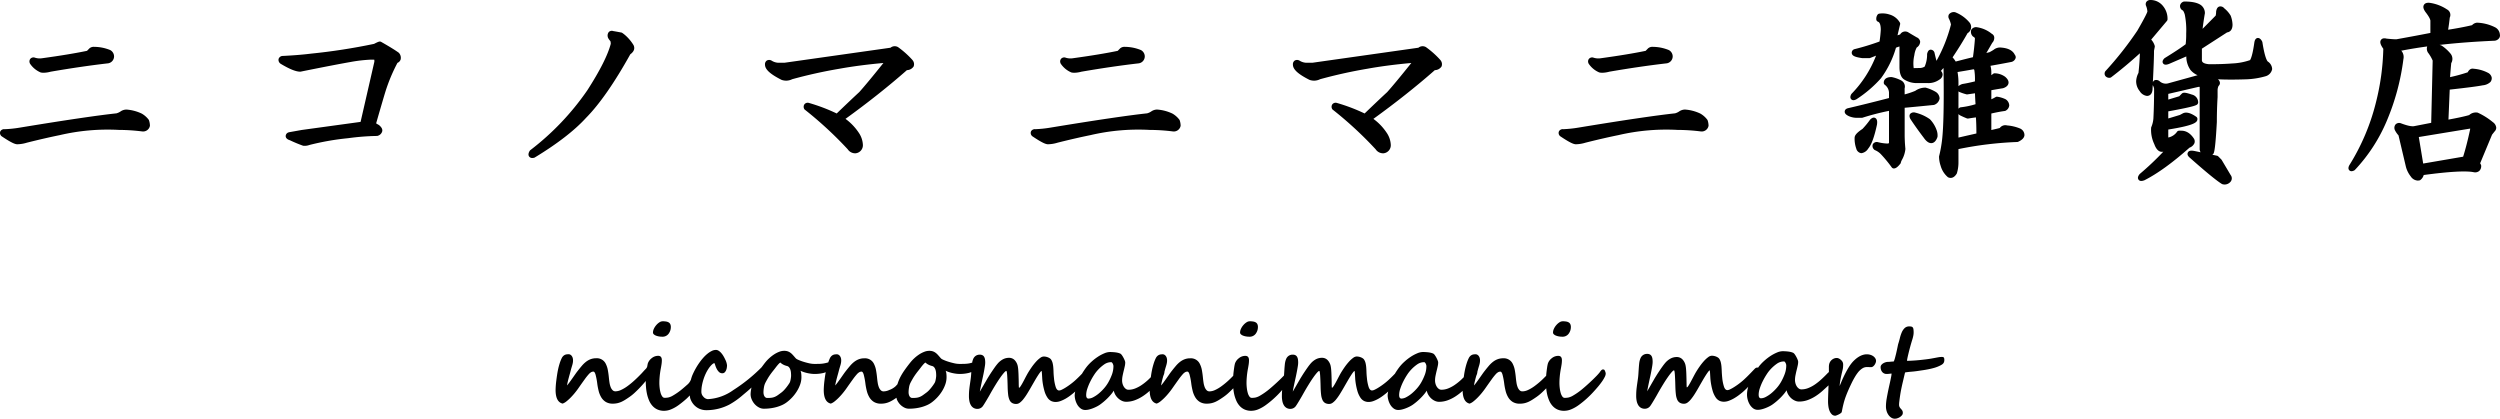 <svg xmlns="http://www.w3.org/2000/svg" width="853.861" height="143.013" viewBox="0 0 853.861 143.013">
  <path id="logo" d="M645.941,142.638a3.455,3.455,0,0,1-.969-.959,4.407,4.407,0,0,1-.623-1.332,5.406,5.406,0,0,1-.213-1.51,15.918,15.918,0,0,1,.263-2.785c.17-.99.37-2.01.588-3.056q.138-.647.322-1.47c.124-.552.242-1.081.349-1.6s.2-.985.283-1.41a5.911,5.911,0,0,0,.113-.933c-.294.028-.578.058-.841.089a6.809,6.809,0,0,1-.847.05,1.888,1.888,0,0,1-1.521-.7,2.37,2.37,0,0,1-.4-.743,2.913,2.913,0,0,1-.133-.9,1.18,1.18,0,0,1,.242-.715,2.287,2.287,0,0,1,.621-.557,3.544,3.544,0,0,1,.824-.373,2.946,2.946,0,0,1,.852-.136c.231,0,.525-.022.884-.059a9.5,9.5,0,0,1,.976-.059c.065,0,.144-.126.246-.381s.2-.578.3-.97.22-.827.333-1.306.214-.936.31-1.38.183-.844.252-1.195.124-.6.166-.747q.3-.92.564-1.981a11.942,11.942,0,0,1,.636-1.96,4.6,4.6,0,0,1,.993-1.49,2.2,2.2,0,0,1,1.606-.587,2.947,2.947,0,0,1,.745.078.833.833,0,0,1,.451.3,1.453,1.453,0,0,1,.218.639,7.419,7.419,0,0,1,.059,1.078,5.564,5.564,0,0,1-.119,1.1,10.8,10.8,0,0,1-.325,1.275c-.3.953-.558,1.852-.787,2.7s-.414,1.587-.569,2.233-.274,1.172-.353,1.579a5.834,5.834,0,0,0-.113.764q.771,0,1.512-.037c.492-.028,1-.059,1.51-.1s1.055-.087,1.612-.147,1.159-.128,1.8-.206q1.126-.137,1.93-.284c.54-.1,1.011-.186,1.419-.262s.771-.147,1.1-.2a6.2,6.2,0,0,1,.979-.078c.14,0,.268.009.375.019a.522.522,0,0,1,.285.128.683.683,0,0,1,.17.314,1.927,1.927,0,0,1,.059.561,2.146,2.146,0,0,1-.111.732,1.647,1.647,0,0,1-.322.52,2.112,2.112,0,0,1-.468.372c-.175.106-.364.212-.573.314a11.2,11.2,0,0,1-1.891.738c-.691.2-1.392.37-2.1.509s-1.4.255-2.079.351l-1.8.266q-.546.078-1.126.139c-.392.037-.762.072-1.115.1s-.691.071-1.013.11-.59.085-.819.137c-.263,1.1-.5,2.142-.739,3.136s-.44,1.942-.623,2.843c-.048.236-.111.589-.192,1.059s-.15.957-.224,1.46-.129.979-.183,1.431a9.026,9.026,0,0,0-.076.972,1.787,1.787,0,0,0,.2.951,3.745,3.745,0,0,0,.435.569,3.93,3.93,0,0,1,.434.539,1.53,1.53,0,0,1,.2.881,1.151,1.151,0,0,1-.268.736,3.01,3.01,0,0,1-.68.617,3.617,3.617,0,0,1-.883.431,2.79,2.79,0,0,1-.878.158A2.2,2.2,0,0,1,645.941,142.638Zm-20.323-1.156a3.534,3.534,0,0,1-.767-1.213,6.542,6.542,0,0,1-.385-1.57,12.586,12.586,0,0,1-.107-1.548c0-.379.006-.838.02-1.384s.033-1.115.059-1.724.048-1.224.064-1.852c.008-.206.015-.387.024-.585q-1.053.987-2.124,1.947a18.334,18.334,0,0,1-2.417,1.824,13.338,13.338,0,0,1-2.634,1.284,8.724,8.724,0,0,1-2.931.491,3.344,3.344,0,0,1-1.334-.3,4.783,4.783,0,0,1-1.264-.8,5.386,5.386,0,0,1-1.016-1.223,4.975,4.975,0,0,1-.612-1.538,9.9,9.9,0,0,1-.911,1.263q-.56.674-1.226,1.341c-.451.444-.911.866-1.388,1.265s-.926.741-1.34,1.029a9.365,9.365,0,0,1-1.039.609q-.61.312-1.287.576a10.655,10.655,0,0,1-1.366.431,5.335,5.335,0,0,1-1.274.167,2.6,2.6,0,0,1-1.63-.539,4.62,4.62,0,0,1-1.151-1.325,6.437,6.437,0,0,1-.68-1.665,6.752,6.752,0,0,1-.218-1.589,9.72,9.72,0,0,1,.373-2.636c.013-.046.037-.089.05-.134-.187.191-.358.383-.553.576q-.715.705-1.414,1.314-.563.468-1.318,1.039a16.35,16.35,0,0,1-1.614,1.059,11.459,11.459,0,0,1-1.735.814,4.912,4.912,0,0,1-1.693.321,3.675,3.675,0,0,1-1.468-.3A3.3,3.3,0,0,1,586,135.76a8.2,8.2,0,0,1-1.078-2.354,21.805,21.805,0,0,1-.734-3.92c-.015-.158-.031-.4-.048-.734s-.042-.667-.059-1-.042-.626-.069-.871-.053-.375-.076-.375c-.107,0-.279.158-.514.472s-.525.728-.852,1.243-.691,1.113-1.078,1.784-.793,1.371-1.2,2.088q-.771,1.374-1.462,2.462a18.222,18.222,0,0,1-1.3,1.823,6.116,6.116,0,0,1-1.179,1.128,2.019,2.019,0,0,1-1.157.392,2.726,2.726,0,0,1-1.451-.344,2.334,2.334,0,0,1-.9-1.059,6.2,6.2,0,0,1-.46-1.841q-.136-1.129-.176-2.675c-.039-1.726-.1-3.071-.166-4.041s-.172-1.449-.3-1.449c-.155,0-.412.2-.776.608a20.306,20.306,0,0,0-1.286,1.665c-.5.708-1.044,1.538-1.628,2.492s-1.194,1.981-1.815,3.077c-.155.286-.344.622-.562,1s-.445.765-.677,1.159-.466.769-.689,1.135-.431.678-.612.942a2.341,2.341,0,0,1-.852.775,2.286,2.286,0,0,1-1.066.262,2.57,2.57,0,0,1-1.36-.342,2.683,2.683,0,0,1-.909-.931,4.6,4.6,0,0,1-.516-1.392,8.689,8.689,0,0,1-.161-1.707c0-.535.011-1.018.037-1.449s.065-.866.118-1.3.113-.9.183-1.382.15-1.039.24-1.665c.081-.55.141-1.13.178-1.735s.076-1.2.118-1.785.08-1.119.133-1.616a7.383,7.383,0,0,1,.214-1.236,6.657,6.657,0,0,1,.251-.715,2.425,2.425,0,0,1,.445-.706,2.489,2.489,0,0,1,.734-.546,2.427,2.427,0,0,1,1.109-.229,1.826,1.826,0,0,1,.97.229,1.473,1.473,0,0,1,.562.606,2.835,2.835,0,0,1,.263.883,8.3,8.3,0,0,1,.065,1.048,9.233,9.233,0,0,1-.124,1.273c-.085.537-.186,1.132-.31,1.778s-.262,1.319-.418,2.018-.3,1.369-.434,2.008-.257,1.219-.359,1.737-.177.918-.214,1.2c.026-.052.1-.184.22-.392l.449-.764c.172-.3.36-.621.553-.961s.375-.66.551-.962.327-.561.456-.784.209-.359.229-.411c.236-.392.51-.834.815-1.325s.638-.985.97-1.488.669-.985,1-1.442.628-.842.9-1.156a6.4,6.4,0,0,1,1.852-1.509,4.428,4.428,0,0,1,2.085-.513,2.645,2.645,0,0,1,1.976.823,4.267,4.267,0,0,1,1.066,2.159,10.4,10.4,0,0,1,.155,1.236c.037.5.07,1.014.087,1.557s.037,1.089.048,1.639.026,1.037.031,1.47.017.782.026,1.057.039.412.081.412c.113,0,.285-.164.5-.492s.464-.736.732-1.234.558-1.031.858-1.607.579-1.1.852-1.587q.676-1.157,1.436-2.226a19.043,19.043,0,0,1,1.5-1.882,9.678,9.678,0,0,1,1.425-1.295,2.184,2.184,0,0,1,1.207-.479,3.888,3.888,0,0,1,.754.08,3.959,3.959,0,0,1,.745.225,3.138,3.138,0,0,1,.649.351,1.63,1.63,0,0,1,.449.463,3.918,3.918,0,0,1,.482,1.158,9.753,9.753,0,0,1,.225,1.392q.064.764.1,1.685t.144,2.038a14.334,14.334,0,0,0,.623,3.2c.266.773.658,1.158,1.161,1.158a2.173,2.173,0,0,0,.863-.247,11.125,11.125,0,0,0,1.163-.626c.423-.255.852-.539,1.3-.853s.863-.628,1.25-.942q.643-.507,1.22-1.048c.386-.36.773-.728,1.153-1.107s.771-.775,1.168-1.187.808-.845,1.247-1.3a1.289,1.289,0,0,1,.932-.412c.074,0,.105.063.166.082.107-.147.222-.336.327-.474a14.894,14.894,0,0,1,1.769-1.871,17.385,17.385,0,0,1,2.151-1.668,13.6,13.6,0,0,1,2.218-1.184,5.223,5.223,0,0,1,1.952-.453c.31,0,.626.013.957.032s.655.048.982.089a6.532,6.532,0,0,1,.926.175,4.217,4.217,0,0,1,.8.294,2.19,2.19,0,0,1,.514.561,7.538,7.538,0,0,1,.519.86,7.12,7.12,0,0,1,.418.912,2.1,2.1,0,0,1,.177.7,6.1,6.1,0,0,1-.166,1.306c-.107.5-.229,1.029-.37,1.576s-.262,1.113-.375,1.687a8.3,8.3,0,0,0-.176,1.646,4.263,4.263,0,0,0,.155,1.117,3.773,3.773,0,0,0,.443,1.031,2.747,2.747,0,0,0,.7.754,1.5,1.5,0,0,0,.911.3,6.323,6.323,0,0,0,2.266-.431,11.627,11.627,0,0,0,2.249-1.185,19.729,19.729,0,0,0,2.251-1.786q1.123-1.028,2.266-2.226a1.46,1.46,0,0,0,.311-.294l.026-.026v-1.886a2.518,2.518,0,0,1,.043-.442,2.694,2.694,0,0,1,.3-1,2.774,2.774,0,0,1,1.425-1.276,2.446,2.446,0,0,1,.91-.176,1.566,1.566,0,0,1,.612.128,2.758,2.758,0,0,1,.551.314,3.451,3.451,0,0,1,.446.392,2.479,2.479,0,0,1,.294.364,2,2,0,0,1,.22.489,2.138,2.138,0,0,1,.07.608,9.38,9.38,0,0,1-.048.942,4.979,4.979,0,0,1-.129.764c-.076.329-.166.7-.268,1.128s-.2.877-.3,1.354-.187.979-.274,1.507-.144,1.07-.181,1.618c.2-.524.46-1.141.765-1.854s.643-1.44,1.018-2.185.771-1.468,1.188-2.166a14.4,14.4,0,0,1,1.27-1.812,10.571,10.571,0,0,1,1.041-1.059,8.486,8.486,0,0,1,1.211-.912,6.094,6.094,0,0,1,1.349-.637,4.621,4.621,0,0,1,1.462-.234,4.112,4.112,0,0,1,1.137.156,3.485,3.485,0,0,1,1,.461,2.524,2.524,0,0,1,.717.734,1.6,1.6,0,0,1,.144,1.531,3.1,3.1,0,0,1-.347.684,2.446,2.446,0,0,1-.542.58,1.175,1.175,0,0,1-.728.243c-.155,0-.364,0-.632-.019s-.519-.019-.765-.019a2.906,2.906,0,0,0-1.56.479,6.254,6.254,0,0,0-1.5,1.4,14.209,14.209,0,0,0-1.018,1.509c-.364.615-.734,1.291-1.092,2.027s-.719,1.5-1.067,2.295-.66,1.551-.933,2.285c-.144.366-.277.767-.416,1.206s-.264.883-.375,1.332-.225.91-.322,1.373-.183.91-.262,1.343a.7.7,0,0,1-.3.45,3.525,3.525,0,0,1-.658.431,6.362,6.362,0,0,1-.74.333,2.528,2.528,0,0,1-.514.158A1.65,1.65,0,0,1,625.618,141.482Zm-18.61-17.339a13.41,13.41,0,0,0-2.2,1.89,12.235,12.235,0,0,0-1.366,1.748,22.54,22.54,0,0,0-1.344,2.332,17.279,17.279,0,0,0-1.029,2.469,7.011,7.011,0,0,0-.407,2.178,4.23,4.23,0,0,0,.028.461,1.264,1.264,0,0,0,.117.4.887.887,0,0,0,.242.3.655.655,0,0,0,.406.115,3.685,3.685,0,0,0,1.665-.479,10.623,10.623,0,0,0,1.876-1.256,15.737,15.737,0,0,0,1.821-1.782,12.567,12.567,0,0,0,1.484-2.07,18.338,18.338,0,0,0,1.259-2.705,8.367,8.367,0,0,0,.525-2.941,1.406,1.406,0,0,0-.068-.411,2.39,2.39,0,0,0-.172-.442,1.846,1.846,0,0,0-.246-.353.37.37,0,0,0-.253-.145A4.168,4.168,0,0,0,607.007,124.144Zm-75.067,15.72a5.038,5.038,0,0,1-1.684-1.241,6.594,6.594,0,0,1-1.14-1.8,12.209,12.209,0,0,1-.7-2.152,15.9,15.9,0,0,1-.312-2.046l-.021.022c-.549.567-1.113,1.113-1.684,1.637a15.676,15.676,0,0,1-1.724,1.366c-.451.308-.878.6-1.3.86a11.384,11.384,0,0,1-1.283.708,7.267,7.267,0,0,1-1.4.485,7.111,7.111,0,0,1-1.621.173,4.5,4.5,0,0,1-2.386-.582,4.612,4.612,0,0,1-1.54-1.55,7.918,7.918,0,0,1-.909-2.217,22.014,22.014,0,0,1-.492-2.607,22.172,22.172,0,0,0-.553-2.913c-.2-.717-.455-1.078-.749-1.078a1.615,1.615,0,0,0-.747.186,3.586,3.586,0,0,0-.909.784,20.346,20.346,0,0,0-1.379,1.754q-.837,1.154-2.174,3.069c-.307.44-.68.929-1.122,1.473s-.906,1.061-1.392,1.559a15.622,15.622,0,0,1-1.445,1.317,4.567,4.567,0,0,1-1.333.784c-1.54-.346-2.323-1.823-2.388-4.363-.07.061-.137.126-.205.188a17.96,17.96,0,0,1-2.386,1.8,13.083,13.083,0,0,1-2.608,1.271,8.533,8.533,0,0,1-2.891.485,3.325,3.325,0,0,1-1.323-.292,4.7,4.7,0,0,1-1.244-.793,5.262,5.262,0,0,1-1.007-1.211,4.838,4.838,0,0,1-.6-1.522,9.494,9.494,0,0,1-.9,1.25q-.555.669-1.216,1.327t-1.368,1.25q-.709.591-1.325,1.018a8.967,8.967,0,0,1-1.022.6,13.773,13.773,0,0,1-1.274.57,10.611,10.611,0,0,1-1.351.429,5.494,5.494,0,0,1-1.257.163,2.551,2.551,0,0,1-1.606-.533,4.436,4.436,0,0,1-1.144-1.306,6.494,6.494,0,0,1-.671-1.648,6.6,6.6,0,0,1-.216-1.568,9.651,9.651,0,0,1,.179-1.256c-.137.124-.277.266-.414.383q-.554.465-1.3,1.027a15.3,15.3,0,0,1-1.59,1.048,11.538,11.538,0,0,1-1.715.8,4.885,4.885,0,0,1-1.675.318,3.637,3.637,0,0,1-1.451-.3,3.276,3.276,0,0,1-1.3-1.133,8.062,8.062,0,0,1-1.063-2.324,21.817,21.817,0,0,1-.728-3.876c-.015-.154-.028-.4-.046-.725s-.041-.658-.059-.988-.039-.617-.066-.862-.05-.368-.078-.368c-.1,0-.27.156-.508.464s-.518.721-.841,1.23-.68,1.1-1.063,1.765-.78,1.351-1.189,2.062c-.51.9-1,1.713-1.446,2.43a17.35,17.35,0,0,1-1.284,1.8,6,6,0,0,1-1.17,1.115,2.01,2.01,0,0,1-1.14.388,2.741,2.741,0,0,1-1.436-.34,2.3,2.3,0,0,1-.882-1.046,6.22,6.22,0,0,1-.46-1.819c-.089-.745-.148-1.626-.17-2.646q-.061-2.556-.163-3.991c-.072-.955-.172-1.434-.3-1.434-.153,0-.408.2-.769.6a19.694,19.694,0,0,0-1.275,1.646q-.738,1.048-1.608,2.46t-1.791,3.041c-.154.284-.338.615-.555.987s-.442.758-.671,1.144-.458.762-.68,1.124-.423.673-.6.929a2.325,2.325,0,0,1-.843.764,2.213,2.213,0,0,1-1.054.262,2.514,2.514,0,0,1-1.342-.338,2.6,2.6,0,0,1-.9-.92,4.39,4.39,0,0,1-.508-1.375,8.356,8.356,0,0,1-.163-1.685c0-.53.013-1.009.035-1.434.015-.234.043-.474.065-.712-.259.29-.493.572-.769.868q-1.015,1.1-2.2,2.168t-2.53,2.053a12.486,12.486,0,0,1-2.6,1.5,6.36,6.36,0,0,1-2.436.533,5.524,5.524,0,0,1-2.327-.455,5.062,5.062,0,0,1-1.685-1.241,6.622,6.622,0,0,1-1.139-1.8,12.21,12.21,0,0,1-.7-2.152,16.29,16.29,0,0,1-.314-2.049l-.024.026q-.823.85-1.684,1.637a15.513,15.513,0,0,1-1.724,1.366c-.449.308-.878.6-1.3.86a11.412,11.412,0,0,1-1.284.708,7.288,7.288,0,0,1-1.4.485,7.122,7.122,0,0,1-1.621.173,4.491,4.491,0,0,1-2.386-.582,4.61,4.61,0,0,1-1.54-1.55,7.924,7.924,0,0,1-.911-2.217,22.091,22.091,0,0,1-.49-2.607,21.852,21.852,0,0,0-.554-2.913c-.2-.717-.455-1.078-.747-1.078a1.61,1.61,0,0,0-.747.186,3.585,3.585,0,0,0-.911.784,20.386,20.386,0,0,0-1.377,1.754q-.837,1.154-2.175,3.069c-.307.44-.68.929-1.122,1.473s-.9,1.061-1.39,1.559a16.158,16.158,0,0,1-1.445,1.317,4.6,4.6,0,0,1-1.335.784c-1.54-.346-2.323-1.823-2.388-4.363-.068.061-.135.126-.205.188a17.827,17.827,0,0,1-2.386,1.8,13.029,13.029,0,0,1-2.608,1.271,8.513,8.513,0,0,1-2.889.485,3.333,3.333,0,0,1-1.325-.292,4.719,4.719,0,0,1-1.242-.793A5.276,5.276,0,0,1,381,134.942a4.839,4.839,0,0,1-.6-1.522,9.456,9.456,0,0,1-.9,1.25q-.554.669-1.216,1.327c-.442.44-.9.857-1.37,1.25s-.913.732-1.323,1.018a8.947,8.947,0,0,1-1.022.6,13.83,13.83,0,0,1-1.275.57,10.444,10.444,0,0,1-1.351.429,5.48,5.48,0,0,1-1.255.163,2.559,2.559,0,0,1-1.608-.533,4.461,4.461,0,0,1-1.144-1.306,6.754,6.754,0,0,1-.887-3.216,9.637,9.637,0,0,1,.181-1.256c-.137.124-.279.266-.414.383-.37.31-.8.654-1.3,1.027a15.7,15.7,0,0,1-1.589,1.048,11.558,11.558,0,0,1-1.717.8,4.877,4.877,0,0,1-1.674.318,3.636,3.636,0,0,1-1.449-.3,3.276,3.276,0,0,1-1.3-1.133,8.017,8.017,0,0,1-1.063-2.324,21.809,21.809,0,0,1-.73-3.876q-.019-.231-.044-.725c-.024-.331-.041-.658-.059-.988s-.041-.617-.068-.862-.048-.368-.076-.368c-.1,0-.27.156-.508.464s-.519.721-.843,1.23-.68,1.1-1.063,1.765l-1.189,2.062c-.508.9-.994,1.713-1.445,2.43a17.7,17.7,0,0,1-1.283,1.8,6,6,0,0,1-1.172,1.115,2,2,0,0,1-1.138.388,2.732,2.732,0,0,1-1.436-.34,2.305,2.305,0,0,1-.883-1.046,6.172,6.172,0,0,1-.458-1.819c-.091-.745-.15-1.626-.172-2.646q-.061-2.556-.163-3.991c-.07-.955-.17-1.434-.3-1.434q-.23,0-.771.6a19.771,19.771,0,0,0-1.273,1.646q-.738,1.048-1.608,2.46t-1.793,3.041c-.154.284-.336.615-.553.987s-.442.758-.671,1.144-.46.762-.68,1.124-.423.673-.6.929a2.335,2.335,0,0,1-.841.764,2.218,2.218,0,0,1-1.053.262,2.525,2.525,0,0,1-1.344-.338,2.61,2.61,0,0,1-.9-.92,4.387,4.387,0,0,1-.508-1.375,8.5,8.5,0,0,1-.163-1.685c0-.53.015-1.009.037-1.434s.068-.855.117-1.288.113-.888.181-1.366.151-1.027.238-1.646c.081-.544.135-1.117.176-1.715.017-.271.033-.53.05-.8-.268.1-.538.2-.863.281a12.508,12.508,0,0,1-3.172.349,8.834,8.834,0,0,1-1.138-.078c-.4-.05-.815-.123-1.229-.212a12.081,12.081,0,0,1-1.225-.338q-.6-.206-1.157-.455a1.506,1.506,0,0,1,.19.474,4.119,4.119,0,0,1,.1.63c.022.219.035.427.041.628s.008.36.008.476a7.414,7.414,0,0,1-.433,2.471,11.342,11.342,0,0,1-1.138,2.352,13.8,13.8,0,0,1-1.608,2.083,14.143,14.143,0,0,1-1.841,1.655,8.4,8.4,0,0,1-1.658.97,13.017,13.017,0,0,1-1.913.678,15.029,15.029,0,0,1-2.072.405,16.847,16.847,0,0,1-2.151.137,3.544,3.544,0,0,1-1.724-.448A5.251,5.251,0,0,1,307.3,138a5.8,5.8,0,0,1-.994-1.6,4.636,4.636,0,0,1-.118-.556c-.338.229-.673.457-.994.66a11.238,11.238,0,0,1-1.283.708,7.29,7.29,0,0,1-1.4.485,7.123,7.123,0,0,1-1.621.173,4.49,4.49,0,0,1-2.386-.582,4.617,4.617,0,0,1-1.542-1.55,7.971,7.971,0,0,1-.909-2.217,21.67,21.67,0,0,1-.49-2.607,22.5,22.5,0,0,0-.554-2.913c-.2-.717-.455-1.078-.749-1.078a1.617,1.617,0,0,0-.747.186,3.586,3.586,0,0,0-.909.784,20.365,20.365,0,0,0-1.377,1.754q-.84,1.154-2.175,3.069c-.307.44-.68.929-1.122,1.473s-.9,1.061-1.392,1.559a15.65,15.65,0,0,1-1.445,1.317,4.569,4.569,0,0,1-1.333.784q-2.412-.544-2.414-4.669a29.882,29.882,0,0,1,.231-3.079c.076-.608.161-1.249.261-1.919.05-.347.124-.7.187-1.048-.233.08-.449.162-.721.234a12.5,12.5,0,0,1-3.17.349,8.864,8.864,0,0,1-1.14-.078c-.4-.05-.815-.123-1.229-.212a11.922,11.922,0,0,1-1.224-.338c-.4-.137-.789-.29-1.159-.455a1.5,1.5,0,0,1,.19.474,4.146,4.146,0,0,1,.1.63c.022.219.035.427.04.628s.008.36.008.476a7.414,7.414,0,0,1-.431,2.471,11.456,11.456,0,0,1-1.14,2.352,13.679,13.679,0,0,1-1.606,2.083,14.284,14.284,0,0,1-1.843,1.655,8.406,8.406,0,0,1-1.658.97,13.016,13.016,0,0,1-1.913.678,15,15,0,0,1-2.07.405,16.9,16.9,0,0,1-2.153.137,3.543,3.543,0,0,1-1.724-.448,5.21,5.21,0,0,1-1.449-1.15,5.76,5.76,0,0,1-1-1.6,4.562,4.562,0,0,1-.373-1.765,10.672,10.672,0,0,1,.316-2.278c-.944.9-1.961,1.732-2.954,2.562a26.623,26.623,0,0,1-4.615,3.27,16.941,16.941,0,0,1-7.21,1.9q-.288.011-.577.011a5.8,5.8,0,0,1-2.543-.531,5.56,5.56,0,0,1-1.878-1.434,6.1,6.1,0,0,1-1.163-2.111,8,8,0,0,1-.146-.949c-.388.385-.749.775-1.168,1.152q-1.189,1.065-2.532,2.053a12.447,12.447,0,0,1-2.6,1.5,6.359,6.359,0,0,1-2.436.533,5.53,5.53,0,0,1-2.327-.455,5.058,5.058,0,0,1-1.684-1.241,6.63,6.63,0,0,1-1.14-1.8,12.357,12.357,0,0,1-.7-2.152,16.506,16.506,0,0,1-.351-2.295q-.1-1.165-.1-2.211c0-.007,0-.028,0-.035-.222.264-.416.513-.66.791q-.757.875-1.58,1.726c-.549.567-1.113,1.113-1.684,1.637a15.678,15.678,0,0,1-1.724,1.366c-.451.308-.878.6-1.3.86a11.374,11.374,0,0,1-1.283.708,7.263,7.263,0,0,1-1.4.485,7.112,7.112,0,0,1-1.621.173,4.5,4.5,0,0,1-2.386-.582,4.612,4.612,0,0,1-1.54-1.55,7.918,7.918,0,0,1-.909-2.217,22.091,22.091,0,0,1-.49-2.607,22.162,22.162,0,0,0-.554-2.913c-.2-.717-.455-1.078-.749-1.078a1.616,1.616,0,0,0-.747.186,3.586,3.586,0,0,0-.909.784,20.3,20.3,0,0,0-1.379,1.754q-.837,1.154-2.174,3.069c-.307.44-.68.929-1.122,1.473s-.906,1.061-1.392,1.559a15.658,15.658,0,0,1-1.445,1.317,4.568,4.568,0,0,1-1.333.784q-2.409-.544-2.414-4.669a29.875,29.875,0,0,1,.231-3.079c.076-.608.161-1.249.261-1.919s.216-1.345.36-2.023.323-1.343.527-2a13.246,13.246,0,0,1,.712-1.812,2.53,2.53,0,0,1,.518-.736,2.049,2.049,0,0,1,1.207-.582,5.439,5.439,0,0,1,.652-.039,1.187,1.187,0,0,1,.554.145,1.556,1.556,0,0,1,.477.418,2.269,2.269,0,0,1,.338.658,3.048,3.048,0,0,1,.12.892,4.388,4.388,0,0,1-.076.851,8.33,8.33,0,0,1-.207.842c-.091.292-.185.6-.279.922s-.194.691-.3,1.105c-.063.271-.157.619-.279,1.044s-.242.87-.364,1.328-.229.909-.333,1.347a7.714,7.714,0,0,0-.194,1.1c.229-.271.5-.609.8-1.018s.617-.845.95-1.317.671-.951,1.013-1.444.69-.953,1.037-1.392c.445-.57.887-1.105,1.318-1.611a9.414,9.414,0,0,1,1.373-1.306,6.018,6.018,0,0,1,1.558-.871,5.329,5.329,0,0,1,1.9-.321,3.369,3.369,0,0,1,3.283,1.938,7.686,7.686,0,0,1,.7,2.159q.23,1.251.366,2.724.075.753.2,1.55a7.244,7.244,0,0,0,.373,1.444,3.086,3.086,0,0,0,.652,1.065,1.32,1.32,0,0,0,1,.416,4.672,4.672,0,0,0,1.926-.476,12.773,12.773,0,0,0,2.194-1.306,26.786,26.786,0,0,0,2.355-1.938q1.209-1.1,2.414-2.361c.257-.273.5-.541.737-.806s.464-.5.68-.715a1.934,1.934,0,0,0,.545-.879c.067-.394.133-.778.2-1.031a3.845,3.845,0,0,1,1.32-1.8,3.442,3.442,0,0,1,2.225-.812c.828,0,1.248.5,1.248,1.509a10.217,10.217,0,0,1-.128,1.522c-.085.537-.176,1.063-.279,1.579q-.249,1.413-.342,2.547c-.067.756-.1,1.421-.1,2a15.8,15.8,0,0,0,.116,1.917,10.347,10.347,0,0,0,.333,1.657,3.794,3.794,0,0,0,.56,1.172.968.968,0,0,0,.791.442,6.979,6.979,0,0,0,1.188-.1,5.185,5.185,0,0,0,1.479-.57,22.808,22.808,0,0,0,3.5-2.462q.654-.543,1.486-1.288a4.277,4.277,0,0,0,1.279-1.681c.007-.017.026-.024.033-.039a14.228,14.228,0,0,1,.425-1.38,23.6,23.6,0,0,1,2.891-5.046q.466-.619,1.085-1.3a11.963,11.963,0,0,1,1.31-1.23,7.73,7.73,0,0,1,1.42-.91,3.193,3.193,0,0,1,1.418-.357,1.718,1.718,0,0,1,.893.258,4.054,4.054,0,0,1,.841.708,6.4,6.4,0,0,1,.774,1.037,10.936,10.936,0,0,1,.671,1.269,5.607,5.607,0,0,1,.617,1.977,5.686,5.686,0,0,1-.068.8,3.536,3.536,0,0,1-.251.9,2.3,2.3,0,0,1-.486.725,1.086,1.086,0,0,1-.789.3,1.591,1.591,0,0,1-1.166-.455A4.13,4.13,0,0,1,244.8,126a7.478,7.478,0,0,1-.49-1.182,4.286,4.286,0,0,0-.335-.834,2.883,2.883,0,0,0-.967.678A8.273,8.273,0,0,0,242,125.905a13.162,13.162,0,0,0-.937,1.657,15.694,15.694,0,0,0-.774,1.955,16.791,16.791,0,0,0-.54,2.122,12.043,12.043,0,0,0-.2,2.151,2.4,2.4,0,0,0,.706,1.722,2.242,2.242,0,0,0,1.5.816,16.323,16.323,0,0,0,8.705-3.1,55.729,55.729,0,0,0,9.67-7.8c.425-.572.845-1.148,1.3-1.711a12.776,12.776,0,0,1,1.364-1.434,12.551,12.551,0,0,1,1.617-1.249,8.747,8.747,0,0,1,1.725-.881,4.693,4.693,0,0,1,1.674-.331,3.9,3.9,0,0,1,1.161.154,3.533,3.533,0,0,1,.9.438,4.705,4.705,0,0,1,.791.686c.257.273.529.576.808.912l.4.446a3.676,3.676,0,0,0,.834.464,15.321,15.321,0,0,0,1.621.609q.94.3,1.972.533a8.685,8.685,0,0,0,1.878.232c.577,0,1.116-.007,1.63-.02a11.115,11.115,0,0,0,1.54-.143,12.188,12.188,0,0,0,1.547-.37,13.3,13.3,0,0,1,.551-1.4,2.53,2.53,0,0,1,.518-.736,2.05,2.05,0,0,1,1.207-.582,5.439,5.439,0,0,1,.652-.039,1.187,1.187,0,0,1,.555.145,1.535,1.535,0,0,1,.477.418,2.184,2.184,0,0,1,.338.658,2.987,2.987,0,0,1,.12.892,4.408,4.408,0,0,1-.076.851,8.31,8.31,0,0,1-.207.842c-.09.292-.185.6-.279.922s-.194.691-.3,1.105c-.063.271-.157.619-.279,1.044s-.242.87-.364,1.328-.229.909-.334,1.347a8.2,8.2,0,0,0-.192,1.1c.229-.271.5-.609.8-1.018s.617-.845.95-1.317.671-.951,1.013-1.444.689-.953,1.035-1.392c.447-.57.887-1.105,1.32-1.611a9.32,9.32,0,0,1,1.375-1.306,6.011,6.011,0,0,1,1.556-.871,5.33,5.33,0,0,1,1.9-.321,3.374,3.374,0,0,1,3.284,1.938,7.686,7.686,0,0,1,.7,2.159q.23,1.251.366,2.724.075.753.2,1.55a7.244,7.244,0,0,0,.373,1.444,3.062,3.062,0,0,0,.654,1.065,1.314,1.314,0,0,0,.994.416,4.686,4.686,0,0,0,1.928-.476,6.279,6.279,0,0,0,2.192-1.306c.224-.24.4-.442.6-.656a15.009,15.009,0,0,1,.93-2.347,21.223,21.223,0,0,1,1.613-2.623q.918-1.293,1.932-2.549a12.774,12.774,0,0,1,1.364-1.434,12.645,12.645,0,0,1,1.615-1.249,8.812,8.812,0,0,1,1.726-.881,4.694,4.694,0,0,1,1.674-.331,3.9,3.9,0,0,1,1.161.154,3.54,3.54,0,0,1,.9.438,4.723,4.723,0,0,1,.791.686c.257.273.527.576.806.912l.4.446a3.66,3.66,0,0,0,.833.464,15.148,15.148,0,0,0,1.621.609q.94.3,1.972.533a8.671,8.671,0,0,0,1.878.232c.577,0,1.116-.007,1.63-.02a11.14,11.14,0,0,0,1.54-.143c.362-.059.754-.169,1.14-.273.033-.18.055-.405.1-.552a7.273,7.273,0,0,1,.248-.708,2.493,2.493,0,0,1,.442-.7,2.331,2.331,0,0,1,1.819-.765,1.835,1.835,0,0,1,.959.223,1.454,1.454,0,0,1,.555.6,2.657,2.657,0,0,1,.261.871,7.512,7.512,0,0,1,.068,1.039,8.172,8.172,0,0,1-.127,1.258c-.08.531-.183,1.113-.3,1.754s-.257,1.3-.41,2-.3,1.353-.432,1.984-.251,1.2-.355,1.715-.172.909-.213,1.191c.028-.05.1-.18.222-.388s.27-.457.44-.754.357-.613.545-.949.373-.652.549-.949.32-.556.451-.775.2-.355.229-.407c.231-.386.5-.825.8-1.306s.625-.977.959-1.473.662-.972.985-1.425.626-.83.893-1.143a6.359,6.359,0,0,1,1.828-1.49,4.43,4.43,0,0,1,2.063-.5,2.61,2.61,0,0,1,1.954.812,4.24,4.24,0,0,1,1.053,2.131,11.562,11.562,0,0,1,.153,1.223c.035.489.067,1,.085,1.538s.035,1.074.05,1.618.022,1.027.026,1.453.019.775.028,1.044.041.409.081.409c.113,0,.279-.162.5-.485s.46-.73.73-1.221.549-1.02.841-1.589.577-1.091.843-1.57c.449-.762.922-1.492,1.418-2.2a19.973,19.973,0,0,1,1.486-1.86,8.9,8.9,0,0,1,1.41-1.276,2.145,2.145,0,0,1,1.183-.476,3.865,3.865,0,0,1,.749.076,4.146,4.146,0,0,1,.737.223,3.443,3.443,0,0,1,.645.349,1.616,1.616,0,0,1,.44.455,3.982,3.982,0,0,1,.479,1.143,8.912,8.912,0,0,1,.22,1.377q.069.755.094,1.665c.018.608.068,1.278.144,2.014a14.58,14.58,0,0,0,.614,3.16c.27.76.652,1.143,1.152,1.143a2.186,2.186,0,0,0,.852-.243,11.261,11.261,0,0,0,1.148-.62c.414-.253.843-.531,1.283-.842s.856-.621,1.238-.931c.419-.334.824-.68,1.207-1.037s.761-.717,1.139-1.094c.32-.314.643-.648.968-.988.046-.074.079-.158.127-.232q.715-1.143,1.4-2.034a14.884,14.884,0,0,1,1.747-1.849,16.85,16.85,0,0,1,2.125-1.648,13.063,13.063,0,0,1,2.192-1.169,5.117,5.117,0,0,1,1.928-.448c.3,0,.621.009.944.03s.649.048.969.087a6.433,6.433,0,0,1,.918.175,4.08,4.08,0,0,1,.789.29,2.247,2.247,0,0,1,.508.552,8,8,0,0,1,.514.853,9.068,9.068,0,0,1,.414.9,2.038,2.038,0,0,1,.17.7,6.228,6.228,0,0,1-.161,1.288c-.109.5-.231,1.018-.366,1.561s-.257,1.1-.373,1.665a8.39,8.39,0,0,0-.17,1.628,4.134,4.134,0,0,0,.151,1.105,3.707,3.707,0,0,0,.442,1.016,2.636,2.636,0,0,0,.689.745,1.506,1.506,0,0,0,.9.292,6.192,6.192,0,0,0,2.242-.427,11.175,11.175,0,0,0,2.22-1.171,18.855,18.855,0,0,0,2.225-1.765c.31-.282.627-.617.939-.92.031-.217.053-.416.087-.639.094-.669.216-1.345.36-2.023s.325-1.343.527-2a13.462,13.462,0,0,1,.712-1.812,2.526,2.526,0,0,1,.518-.736,2.153,2.153,0,0,1,.586-.407,2.119,2.119,0,0,1,.621-.175,5.439,5.439,0,0,1,.652-.039,1.176,1.176,0,0,1,.554.145,1.515,1.515,0,0,1,.477.418,2.18,2.18,0,0,1,.338.658,2.984,2.984,0,0,1,.122.892,4.244,4.244,0,0,1-.078.851,7.823,7.823,0,0,1-.207.842c-.089.292-.183.6-.279.922s-.192.691-.3,1.105c-.011.043-.033.121-.046.167,0,.011.005.015.005.026a2.072,2.072,0,0,1-.087.55,4.214,4.214,0,0,1-.22.641c-.016.043-.04.082-.061.126-.078.284-.157.565-.237.862-.122.459-.229.909-.333,1.347a8.255,8.255,0,0,0-.194,1.1c.229-.271.5-.609.8-1.018s.617-.845.95-1.317.671-.951,1.013-1.444.689-.953,1.037-1.392c.445-.57.887-1.105,1.32-1.611a9.216,9.216,0,0,1,1.373-1.306,6.017,6.017,0,0,1,1.558-.871,5.323,5.323,0,0,1,1.9-.321,3.373,3.373,0,0,1,3.283,1.938,7.745,7.745,0,0,1,.7,2.159q.23,1.251.364,2.724.075.753.2,1.55a7.366,7.366,0,0,0,.374,1.444,3.115,3.115,0,0,0,.654,1.065,1.319,1.319,0,0,0,.994.416,4.686,4.686,0,0,0,1.928-.476,12.839,12.839,0,0,0,2.192-1.306,26.532,26.532,0,0,0,2.354-1.938c.545-.5,1.089-1.052,1.632-1.6.033-.37.063-.732.107-1.126.072-.6.148-1.182.229-1.743a12.2,12.2,0,0,1,.261-1.328,3.834,3.834,0,0,1,1.32-1.8,3.441,3.441,0,0,1,2.225-.812c.828,0,1.248.5,1.248,1.509a10.22,10.22,0,0,1-.127,1.522c-.085.537-.176,1.063-.279,1.579q-.249,1.413-.342,2.547c-.067.756-.1,1.421-.1,2a15.455,15.455,0,0,0,.116,1.917,10.148,10.148,0,0,0,.333,1.657,3.75,3.75,0,0,0,.558,1.172.969.969,0,0,0,.793.442,6.993,6.993,0,0,0,1.188-.1,5.18,5.18,0,0,0,1.477-.57,22.731,22.731,0,0,0,3.5-2.462q.654-.543,1.484-1.288c.56-.5,1.109-1.009,1.658-1.531s1.066-1.037,1.555-1.54c.055-.058.077-.093.131-.15.011-.123.03-.236.037-.362.037-.6.078-1.187.113-1.763s.087-1.105.135-1.6a7.405,7.405,0,0,1,.213-1.221,6.823,6.823,0,0,1,.248-.708,2.451,2.451,0,0,1,.442-.7,2.322,2.322,0,0,1,1.819-.765,1.843,1.843,0,0,1,.959.223,1.461,1.461,0,0,1,.553.6,2.7,2.7,0,0,1,.263.871,7.8,7.8,0,0,1,.066,1.039,8.348,8.348,0,0,1-.126,1.258c-.081.531-.185,1.113-.307,1.754s-.255,1.3-.408,2-.3,1.353-.433,1.984-.253,1.2-.357,1.715-.17.909-.211,1.191c.026-.05.1-.18.22-.388s.27-.457.442-.754.355-.613.545-.949.373-.652.549-.949.32-.556.449-.775.2-.355.231-.407c.229-.386.5-.825.8-1.306s.627-.977.959-1.473.662-.972.987-1.425.627-.83.891-1.143a6.411,6.411,0,0,1,1.828-1.49,4.431,4.431,0,0,1,2.063-.5,2.612,2.612,0,0,1,1.955.812,4.224,4.224,0,0,1,1.052,2.131,10.73,10.73,0,0,1,.153,1.223c.037.489.068,1,.087,1.538s.035,1.074.05,1.618.022,1.027.026,1.453.018.775.028,1.044.04.409.081.409c.111,0,.279-.162.5-.485s.458-.73.728-1.221.549-1.02.843-1.589.577-1.091.841-1.57c.451-.762.924-1.492,1.42-2.2a19.374,19.374,0,0,1,1.486-1.86,8.889,8.889,0,0,1,1.408-1.276,2.155,2.155,0,0,1,1.185-.476,3.847,3.847,0,0,1,.747.076,4.217,4.217,0,0,1,.739.223,3.427,3.427,0,0,1,.643.349,1.6,1.6,0,0,1,.442.455,3.983,3.983,0,0,1,.477,1.143,9.1,9.1,0,0,1,.222,1.377q.067.755.094,1.665t.144,2.014a14.485,14.485,0,0,0,.612,3.16c.27.76.652,1.143,1.153,1.143a2.181,2.181,0,0,0,.85-.243,11.306,11.306,0,0,0,1.148-.62c.414-.253.843-.531,1.284-.842s.856-.621,1.238-.931c.418-.334.824-.68,1.207-1.037s.76-.717,1.139-1.094c.32-.314.643-.648.968-.988.046-.074.079-.158.126-.232q.715-1.143,1.4-2.034a14.881,14.881,0,0,1,1.747-1.849,17,17,0,0,1,2.126-1.648,13.149,13.149,0,0,1,2.194-1.169,5.108,5.108,0,0,1,1.926-.448c.307,0,.623.009.946.03s.649.048.969.087a6.486,6.486,0,0,1,.919.175,4.006,4.006,0,0,1,.787.29,2.209,2.209,0,0,1,.508.552,7.705,7.705,0,0,1,.514.853,8.316,8.316,0,0,1,.414.9,2.007,2.007,0,0,1,.172.7,6.118,6.118,0,0,1-.163,1.288c-.107.5-.229,1.018-.364,1.561s-.257,1.1-.373,1.665a8.4,8.4,0,0,0-.172,1.628,4.143,4.143,0,0,0,.153,1.105,3.7,3.7,0,0,0,.442,1.016,2.655,2.655,0,0,0,.688.745,1.51,1.51,0,0,0,.9.292,6.2,6.2,0,0,0,2.244-.427,11.283,11.283,0,0,0,2.22-1.171A18.854,18.854,0,0,0,499,129.749c.312-.282.628-.617.941-.92.03-.217.053-.416.087-.639.094-.669.216-1.345.361-2.023s.323-1.343.527-2a13.246,13.246,0,0,1,.712-1.812,2.53,2.53,0,0,1,.518-.736,2.049,2.049,0,0,1,1.207-.582A5.438,5.438,0,0,1,504,121a1.187,1.187,0,0,1,.554.145,1.557,1.557,0,0,1,.477.418,2.266,2.266,0,0,1,.338.658,3.039,3.039,0,0,1,.12.892,4.379,4.379,0,0,1-.076.851,8.291,8.291,0,0,1-.207.842c-.09.292-.185.6-.279.922s-.194.691-.3,1.105c-.009.043-.033.121-.045.167,0,.011,0,.015,0,.026a2.058,2.058,0,0,1-.085.55,4.233,4.233,0,0,1-.222.641c-.017.043-.041.082-.059.126-.08.284-.159.565-.237.862-.122.459-.229.909-.334,1.347a7.95,7.95,0,0,0-.192,1.1c.229-.271.5-.609.8-1.018s.617-.845.95-1.317.671-.951,1.013-1.444.689-.953,1.035-1.392c.445-.57.887-1.105,1.32-1.611a9.4,9.4,0,0,1,1.373-1.306,6.021,6.021,0,0,1,1.558-.871,5.33,5.33,0,0,1,1.9-.321,3.368,3.368,0,0,1,3.283,1.938,7.68,7.68,0,0,1,.7,2.159q.23,1.251.364,2.724c.05.5.118,1.018.2,1.55a7.25,7.25,0,0,0,.373,1.444,3.085,3.085,0,0,0,.652,1.065,1.32,1.32,0,0,0,1,.416,4.672,4.672,0,0,0,1.926-.476,12.782,12.782,0,0,0,2.194-1.306,26.79,26.79,0,0,0,2.355-1.938c.543-.5,1.085-1.05,1.626-1.592.033-.37.063-.734.107-1.13.072-.6.148-1.182.229-1.743a12.144,12.144,0,0,1,.261-1.328,3.847,3.847,0,0,1,1.32-1.8,3.446,3.446,0,0,1,2.226-.812c.828,0,1.246.5,1.246,1.509a10.2,10.2,0,0,1-.126,1.522c-.085.537-.175,1.063-.279,1.579q-.249,1.413-.342,2.547c-.067.756-.1,1.421-.1,2a15.425,15.425,0,0,0,.116,1.917,10.152,10.152,0,0,0,.333,1.657,3.8,3.8,0,0,0,.558,1.172.971.971,0,0,0,.793.442,6.993,6.993,0,0,0,1.188-.1,5.176,5.176,0,0,0,1.477-.57,22.739,22.739,0,0,0,3.5-2.462q.654-.543,1.484-1.288c.56-.5,1.109-1.009,1.658-1.531s1.066-1.037,1.554-1.54a16.073,16.073,0,0,0,1.148-1.3c.041-.065.094-.147.163-.242s.153-.2.242-.3a1.216,1.216,0,0,1,.3-.262.576.576,0,0,1,.314-.108.939.939,0,0,1,.451.087,1.221,1.221,0,0,1,.316.533,2.168,2.168,0,0,1,.211.816,2.73,2.73,0,0,1-.336,1.13,11.391,11.391,0,0,1-.92,1.533c-.392.563-.85,1.161-1.386,1.8s-1.122,1.295-1.746,1.968q-1.015,1.1-2.2,2.168t-2.53,2.053a12.491,12.491,0,0,1-2.6,1.5,6.358,6.358,0,0,1-2.436.533A5.523,5.523,0,0,1,531.941,139.864Zm-47.8-15.479a13.113,13.113,0,0,0-2.175,1.867,12.134,12.134,0,0,0-1.351,1.726,21.986,21.986,0,0,0-1.329,2.306,18.207,18.207,0,0,0-1.017,2.44,7.056,7.056,0,0,0-.4,2.15,3.669,3.669,0,0,0,.028.455,1.248,1.248,0,0,0,.116.4.761.761,0,0,0,.238.288.656.656,0,0,0,.4.119,3.68,3.68,0,0,0,1.649-.476,10.565,10.565,0,0,0,1.85-1.241,15.722,15.722,0,0,0,1.8-1.761,12.319,12.319,0,0,0,1.464-2.044,18.059,18.059,0,0,0,1.248-2.674,8.366,8.366,0,0,0,.517-2.908,1.479,1.479,0,0,0-.066-.4,2.7,2.7,0,0,0-.172-.438,1.653,1.653,0,0,0-.242-.347.364.364,0,0,0-.248-.147A4.116,4.116,0,0,0,484.139,124.385Zm-106.89,0a13.107,13.107,0,0,0-2.173,1.867,11.984,11.984,0,0,0-1.351,1.726,21.364,21.364,0,0,0-1.329,2.306,18.219,18.219,0,0,0-1.018,2.44,7.1,7.1,0,0,0-.4,2.15,4.087,4.087,0,0,0,.026.455,1.2,1.2,0,0,0,.118.4.761.761,0,0,0,.238.288.656.656,0,0,0,.4.119,3.667,3.667,0,0,0,1.647-.476,10.487,10.487,0,0,0,1.85-1.241,15.732,15.732,0,0,0,1.8-1.761,12.549,12.549,0,0,0,1.464-2.044,18.409,18.409,0,0,0,1.247-2.674,8.362,8.362,0,0,0,.518-2.908,1.426,1.426,0,0,0-.069-.4,2.685,2.685,0,0,0-.17-.438,1.645,1.645,0,0,0-.244-.347.36.36,0,0,0-.248-.147A4.119,4.119,0,0,0,377.249,124.385Zm-61.554-.271a6.961,6.961,0,0,0-.614.669q-.338.4-.689.871c-.238.31-.464.6-.678.871-.27.334-.523.661-.758.977s-.467.647-.693.987-.442.7-.656,1.078-.442.788-.673,1.237a5.379,5.379,0,0,0-.458,1.522,10.02,10.02,0,0,0-.157,1.7,2.8,2.8,0,0,0,.081.669,2.118,2.118,0,0,0,.229.609,1.266,1.266,0,0,0,.4.444,1.032,1.032,0,0,0,.612.176,10.509,10.509,0,0,0,1.477-.087,4.336,4.336,0,0,0,1.107-.312,5.573,5.573,0,0,0,1.044-.6c.351-.253.78-.565,1.275-.94a7.512,7.512,0,0,0,.693-.63c.229-.24.458-.5.689-.775s.449-.569.671-.871.414-.6.593-.881a2.359,2.359,0,0,0,.257-.611c.072-.253.126-.507.172-.764s.076-.5.1-.717.028-.377.028-.466v-.019c0-.323-.018-.658-.05-1.009a4.318,4.318,0,0,0-.2-.975,2.583,2.583,0,0,0-.423-.8,1.3,1.3,0,0,0-.708-.455,6.184,6.184,0,0,1-1.092-.379,5.213,5.213,0,0,1-.671-.377,1.769,1.769,0,0,1-.344-.292c-.067-.078-.111-.115-.135-.115A.764.764,0,0,0,315.7,124.114Zm-49.561,0a7.177,7.177,0,0,0-.614.669q-.338.4-.687.871c-.238.31-.464.6-.68.871-.27.334-.523.661-.758.977s-.468.647-.693.987-.44.7-.656,1.078-.442.788-.671,1.237a5.37,5.37,0,0,0-.46,1.522,10.007,10.007,0,0,0-.157,1.7,2.812,2.812,0,0,0,.081.669,2.126,2.126,0,0,0,.229.609,1.3,1.3,0,0,0,.4.444,1.031,1.031,0,0,0,.612.176,10.488,10.488,0,0,0,1.477-.087,4.311,4.311,0,0,0,1.107-.312,5.587,5.587,0,0,0,1.046-.6c.351-.253.778-.565,1.274-.94a7.547,7.547,0,0,0,.693-.63c.231-.24.46-.5.689-.775s.451-.569.671-.871.414-.6.6-.881a2.483,2.483,0,0,0,.257-.611c.07-.253.126-.507.17-.764s.076-.5.1-.717.026-.377.026-.466v-.019c0-.323-.019-.658-.05-1.009a4.234,4.234,0,0,0-.2-.975,2.55,2.55,0,0,0-.423-.8,1.3,1.3,0,0,0-.706-.455,6.154,6.154,0,0,1-1.094-.379,5.233,5.233,0,0,1-.671-.377,1.748,1.748,0,0,1-.342-.292c-.068-.078-.113-.115-.135-.115A.766.766,0,0,0,266.134,124.114Zm266.3-9.21a5.013,5.013,0,0,1-.994-.275,2.21,2.21,0,0,1-.73-.442.828.828,0,0,1-.288-.622,3.085,3.085,0,0,1,.307-1.269,5.242,5.242,0,0,1,.8-1.239,4.9,4.9,0,0,1,1.072-.949,2.083,2.083,0,0,1,1.122-.377,7.108,7.108,0,0,1,1.188.087,2.447,2.447,0,0,1,.869.3,1.431,1.431,0,0,1,.549.6,2.223,2.223,0,0,1,.189.97,3.84,3.84,0,0,1-.189,1.211,4.046,4.046,0,0,1-.558,1.074A2.563,2.563,0,0,1,533.521,115,6.473,6.473,0,0,1,532.431,114.9Zm-106.884,0a5.013,5.013,0,0,1-.994-.275,2.212,2.212,0,0,1-.73-.442.829.829,0,0,1-.288-.622,3.085,3.085,0,0,1,.307-1.269,5.181,5.181,0,0,1,.8-1.239,4.86,4.86,0,0,1,1.072-.949,2.083,2.083,0,0,1,1.12-.377,7.115,7.115,0,0,1,1.19.087,2.446,2.446,0,0,1,.869.3,1.43,1.43,0,0,1,.549.6,2.221,2.221,0,0,1,.188.97,3.838,3.838,0,0,1-.188,1.211,4.1,4.1,0,0,1-.558,1.074A2.563,2.563,0,0,1,426.636,115,6.471,6.471,0,0,1,425.546,114.9Zm-200.519,0a5.083,5.083,0,0,1-.994-.275,2.231,2.231,0,0,1-.73-.442.828.828,0,0,1-.288-.622,3.111,3.111,0,0,1,.307-1.269,5.3,5.3,0,0,1,.8-1.239,4.9,4.9,0,0,1,1.072-.949,2.084,2.084,0,0,1,1.122-.377,7.106,7.106,0,0,1,1.188.087,2.445,2.445,0,0,1,.869.3,1.419,1.419,0,0,1,.549.6,2.194,2.194,0,0,1,.19.97,3.787,3.787,0,0,1-.19,1.211,4,4,0,0,1-.558,1.074A2.561,2.561,0,0,1,226.118,115,6.473,6.473,0,0,1,225.027,114.9ZM759.11,62.924a.834.834,0,0,1-.248-.1c-1.743-1.055-5.291-3.957-10.845-8.868-.342-.286-1.181-.99-.776-1.839.423-.92,1.708-.661,2.558-.489l1.811.377a1.991,1.991,0,0,1-.323-1.048V29.674c-.046.011-.18-.009-.388-.009l-10.335,2.4V34.01l3.745-1.135.856-.873c.5-.509,1.279-.438,3.466.3a2.744,2.744,0,0,1,2.142,2.659.908.908,0,0,1-.1.407c-.26.52-.451.9-10.11,2.666v2.425l3.957-1.2.874-.461c1.141-.682,2.7-.331,4.741,1.1a.909.909,0,0,1,.381.738c0,1.1-.769,2.131-9.953,3.608v2.72a4.812,4.812,0,0,0,2.933-1.875.884.884,0,0,1,.771-.45h.763c1.673,0,3.12.914,4.31,2.724A1.856,1.856,0,0,1,749.5,48.9a2.9,2.9,0,0,1-1.684,1.533c-5.776,5.139-10.955,8.887-15.4,11.137-.5.175-1.5.522-2.02-.225s.139-1.566.416-1.917a98.277,98.277,0,0,0,8.056-7.616,2.424,2.424,0,0,1-.475.045c-1.638,0-2.371-1.992-2.615-2.646a11.274,11.274,0,0,1-1.07-5.587.837.837,0,0,1,.087-.294,9.467,9.467,0,0,0,.682-2.806c.163-3.038.244-6.5.244-10.208a3.215,3.215,0,0,0-.418-1.15c-.017-.041-.033-.08-.046-.121-.016.346-.035.7-.057,1.059.006,2.395-1.336,2.657-1.911,2.657a3.382,3.382,0,0,1-2.477-1.629,5.33,5.33,0,0,1-1.22-3.4,6.761,6.761,0,0,1,.793-2.835c.272-2.536.435-4.781.473-6.691-3.384,3.068-6.667,5.806-9.79,8.182a.877.877,0,0,1-.534.178,1.671,1.671,0,0,1-1.464-.615,1.431,1.431,0,0,1-.15-1.34.959.959,0,0,1,.185-.321,116.307,116.307,0,0,0,10.891-13.821c3.044-5.277,3.4-6.339,3.432-6.536A5.922,5.922,0,0,0,732.975,2,1.443,1.443,0,0,1,733.1.619,1.674,1.674,0,0,1,734.567,0a5.44,5.44,0,0,1,4.247,2.122s0,.006.005.009a6.79,6.79,0,0,1,1.488,4.444.888.888,0,0,1-.214.582l-5.36,6.364a5.482,5.482,0,0,1,1.2,2.12.909.909,0,0,1,.011.4l-.255,1.289c.011,1.815-.12,5.4-.394,10.8a1.205,1.205,0,0,1,.6-.728,1.753,1.753,0,0,1,1.749.386,3.176,3.176,0,0,0,3.118.611l9.816-2.709a6.71,6.71,0,0,1-2.425-1.786,8.014,8.014,0,0,1-1.43-4.63l-5.948,2.573c-.545.193-1.534.528-2.009-.236-.456-.751.255-1.47.527-1.741,3.321-2.046,5.695-3.61,7.21-4.766a26.881,26.881,0,0,0,.179-3.629,27.233,27.233,0,0,0-.473-6.466c-.372-1.276-.706-1.451-.706-1.455a1.27,1.27,0,0,1-.348-.217,1.676,1.676,0,0,1-.567-1.473A1.749,1.749,0,0,1,745.649.611a.911.911,0,0,1,.4-.093c2.588,0,4.416.386,5.6,1.18l.046.032a3.4,3.4,0,0,1,1.377,2.781c-.342,1.964-.6,3.735-.788,5.332l4.469-4.513A5.635,5.635,0,0,0,756.9,4c.07-.476.231-1.486,1.081-1.767a1.673,1.673,0,0,1,1.708.611,9.384,9.384,0,0,1,2.183,2.5,9.633,9.633,0,0,1,.636,3.043c0,2.139-1.2,2.6-1.874,2.687l-8.589,5.546V20.51c0,.336,0,1.234,2.5,1.427,2.979,0,5.619-.089,7.772-.26a21.37,21.37,0,0,0,6.175-1.148c.266-.388.85-1.674,1.44-5.823.065-.466.215-1.574,1.129-1.73.85-.087,1.382.829,1.562,1.2a1.006,1.006,0,0,1,.087.26c.92,5.866,1.778,6.54,1.876,6.6a3.18,3.18,0,0,1,1.453,2.577,3.145,3.145,0,0,1-2.09,2.382,27.2,27.2,0,0,1-6.914,1.1c-3.717.121-6.9.121-9.531-.017a1.7,1.7,0,0,1,.7,1.249,1.349,1.349,0,0,1-.468,1.027,3.583,3.583,0,0,0-.331,1.486v2.322c-.172,2.809-.253,5.656-.253,8.515-.464,8.4-.823,10.128-1.113,10.719a.939.939,0,0,1-.266.323c-.057.043-.115.087-.174.128l1.6.336a.874.874,0,0,1,.445.243l1.024,1.029a1.053,1.053,0,0,1,.138.175l3.063,5.161a1.8,1.8,0,0,1-.128,2.382,2.648,2.648,0,0,1-1.928.851A2.832,2.832,0,0,1,759.11,62.924ZM823.4,60.291a9.066,9.066,0,0,1-1.686-3.372l-2.517-10.678a7.858,7.858,0,0,1-1.261-1.854.746.746,0,0,1-.07-.216,1.818,1.818,0,0,1,.359-1.713,1.728,1.728,0,0,1,1.7-.385c2.708,1.04,3.929,1.113,4.538,1.029l5.9-1.15.5-21.264a12.961,12.961,0,0,0-1.591-2.714.931.931,0,0,1-.133-.227A2.469,2.469,0,0,1,829,15.863q-4.538.619-8.57,1.4a.676.676,0,0,1-.266.007l-.063-.006a1.346,1.346,0,0,1,.109.123,3.283,3.283,0,0,1,.66,2.819A79.547,79.547,0,0,1,815.2,41.266a56.181,56.181,0,0,1-10.9,16.776.885.885,0,0,1-.238.169c-.266.138-1.087.537-1.66-.043s-.168-1.41-.035-1.68a73.916,73.916,0,0,0,9.121-21.5,81.667,81.667,0,0,0,2.517-18.32c-.868-1.252-1.319-2.252-.8-3.021.358-.533,1.011-.691,1.909-.459,1.372.147,2.541.23,3.362.23,3.548-.635,7.459-1.36,11.609-2.168V7.094c0-.221-.128-.909-1.347-2.558-.673-.844-1.4-1.955-.858-2.871.573-.97,1.968-.713,2.49-.617a14.362,14.362,0,0,1,5.4,2.174,2.116,2.116,0,0,1,.931,2.789c-.138,1.328-.323,2.714-.554,4.14,2.957-.451,5.7-.974,8.171-1.553a2.586,2.586,0,0,1,1.719-.855,15.062,15.062,0,0,1,6.238,1.629,3.026,3.026,0,0,1,1.539,2.363,1.629,1.629,0,0,1-.22,1.26,2.2,2.2,0,0,1-1.515.912q-10.208.443-18.843,1.427a6.324,6.324,0,0,1,.625.214.709.709,0,0,1,.161.085,14.145,14.145,0,0,1,3,2.754,2.835,2.835,0,0,1,.185,3.173c-.133,1.382-.274,2.976-.4,4.784a54.533,54.533,0,0,0,6.029-1.654c.655-1.31,1.556-1.315,2.048-1.208a12.662,12.662,0,0,1,4.839,1.369,2.389,2.389,0,0,1,1.292,1.559,1.985,1.985,0,0,1-.442,1.609,4.378,4.378,0,0,1-2.6,1.118c-1.639.333-5.349.816-11.286,1.472l-.429,10.237c3.188-.58,5.561-1.1,7.071-1.542a3.394,3.394,0,0,1,2.924-.831,23.335,23.335,0,0,1,5.19,3.264,2.606,2.606,0,0,1,1.13,1.808,1.744,1.744,0,0,1-.543,1.334L851.145,46l-4.035,9.693c-.017.026-.022.149.174.444a.877.877,0,0,1,.152.5,2.214,2.214,0,0,1-.689,1.769,2.186,2.186,0,0,1-1.876.407c-2.545-.524-8.321-.221-17.067.962a3.143,3.143,0,0,1-1.272,1.791,2.812,2.812,0,0,1-.765.11A3.013,3.013,0,0,1,823.4,60.291ZM826.131,46.8l1.493,9.058,13.647-2.341c.782-2.464,1.58-5.555,2.36-9.2a1.581,1.581,0,0,0,.041-.4ZM665.316,60.535a7.814,7.814,0,0,1-2.49-3.878,10.093,10.093,0,0,1-.555-3.121.912.912,0,0,1,.033-.247,43.435,43.435,0,0,0,1-5.548c.5-4.2.671-12.406.5-24.38a.764.764,0,0,0-.028-.117c-.29.31-.573.635-.869.979a1.811,1.811,0,0,1,.573,1.221,2.055,2.055,0,0,1-1.1,1.75,6.382,6.382,0,0,1-4.068,1.182H655a8.078,8.078,0,0,1-4.578-1.182c-1.111-.674-1.672-2.107-1.672-4.361v-6.96c-.37.115-.763.253-1.187.412a33.019,33.019,0,0,1-5.127,10.447,41.072,41.072,0,0,1-8.369,7.162c-.375.2-1.187.617-1.776.02s-.163-1.416-.029-1.689a.958.958,0,0,1,.151-.212,38.578,38.578,0,0,0,8.345-13.008q-.982.4-2.032.8a.823.823,0,0,1-.312.059h-2.3c-2.51-.351-3.425-.762-3.634-1.581a1.242,1.242,0,0,1,.551-1.328.855.855,0,0,1,.318-.152,84.534,84.534,0,0,0,8.594-2.623,40.059,40.059,0,0,0,.427-3.989c0-.912-.115-2.486-.926-2.761a.893.893,0,0,1-.606-.851,2.342,2.342,0,0,1,.521-1.672.885.885,0,0,1,.449-.238,7.542,7.542,0,0,1,3.48.271,5.961,5.961,0,0,1,3.528,2.649.9.9,0,0,1,.151.756q-.2.811-.879,3.723c.318-.119.614-.219.885-.3a2,2,0,0,1,2.373-.909.912.912,0,0,1,.288.11q1.261.772,3.038,1.8a1.843,1.843,0,0,1,1.152,1.486,2.465,2.465,0,0,1-1.174,1.973,7.526,7.526,0,0,0-.817,2.607,12.315,12.315,0,0,0-.253,4.149l.028.282,1.9-.037a3.337,3.337,0,0,0,1.852-.478,10.331,10.331,0,0,0,.828-4.3c.209-.957.567-1.379,1.083-1.472a1.32,1.32,0,0,1,1.318.713.942.942,0,0,1,.128.308q.288,1.321.678,2.78a51.473,51.473,0,0,0,4.948-12.4,8.471,8.471,0,0,0-.654-1.914,1.538,1.538,0,0,1-.03-1.563,2.1,2.1,0,0,1,1.846-.769.826.826,0,0,1,.285.048,12.052,12.052,0,0,1,4.964,3.606,2.423,2.423,0,0,1-.747,3.543c-1.429,2.549-3.148,5.325-5.116,8.262a7.728,7.728,0,0,1,1.059,1.425c2.889-.747,4.722-1.217,5.9-1.475.29-2.01.521-4.132.678-6.319-.007-.178-.07-.438-.545-.682a.928.928,0,0,1-.334-.3,2.134,2.134,0,0,1-.361-2.1,1.921,1.921,0,0,1,1.865-.851,10.47,10.47,0,0,1,5.173,2.282,1.477,1.477,0,0,1,.782,1.048,2.418,2.418,0,0,1-.665,2c-.684,1.2-1.361,2.367-2.02,3.491.37-.11.717-.2,1.029-.264a16.291,16.291,0,0,0,1.447-.829,3.453,3.453,0,0,1,2.68-.764c2.384.2,3.9,1.033,4.578,2.469a1.3,1.3,0,0,1,.288,1.037,1.956,1.956,0,0,1-1.151,1.293.835.835,0,0,1-.226.08q-2.284.463-7.234,1.34a8.429,8.429,0,0,1,.294,2.421v.773a7.234,7.234,0,0,0,.6-.444.9.9,0,0,1,.556-.193,6.309,6.309,0,0,1,3.552,1.185c.932.8,1.284,1.533,1.146,2.256-.214,1.106-1.458,1.524-1.863,1.661-1.157.184-2.46.4-3.988.676v3.1a12.319,12.319,0,0,0,1.46-.758.831.831,0,0,1,.6-.113,10,10,0,0,1,2.8.853,2.613,2.613,0,0,1,1.255,2.131,2.278,2.278,0,0,1-1.157,1.746.912.912,0,0,1-.382.143c-1.192.149-2.732.438-4.578.857v5.641c1-.227,1.957-.459,2.883-.689a2.344,2.344,0,0,1,2.523-.873c.018,0,.04,0,.065,0a14.54,14.54,0,0,1,4.4,1.07.814.814,0,0,1,.231.126,2.421,2.421,0,0,1,1.205,2.168c-.092.868-.787,1.59-2.129,2.207a.9.9,0,0,1-.347.08A122.122,122.122,0,0,0,668.9,50.919v4.424a12.719,12.719,0,0,1-.554,3.892c-.713,1.213-1.488,1.529-2.109,1.529A2.1,2.1,0,0,1,665.316,60.535ZM668.9,46.988q2.692-.619,6.129-1.4c-.006-2.289-.063-4.128-.168-5.494-.972.13-1.846.262-2.628.392a.875.875,0,0,1-.473-.054q-1.311-.527-2.368-1.065a2.526,2.526,0,0,1-.492-.412Zm0-9.855a1.94,1.94,0,0,1,.394-.338.878.878,0,0,1,.411-.152,27.862,27.862,0,0,0,5.029-1.05c-.1-1.514-.163-2.772-.19-3.731l-2.588.373a.953.953,0,0,1-.335-.017,18.115,18.115,0,0,1-2.419-.814.866.866,0,0,1-.29-.2c-.006,0-.011-.009-.011-.013ZM673.84,23.7c-1.656.308-3.4.6-5.255.9a21.356,21.356,0,0,1,.318,3.905v.925a3.46,3.46,0,0,1,1.377-.747c1.146-.175,2.506-.455,4.242-.883a19.225,19.225,0,0,0-.213-3.918c-.091-.166-.175-.213-.279-.213A.867.867,0,0,0,673.84,23.7ZM646.118,57.173a44.753,44.753,0,0,0-3.745-4.548,5.961,5.961,0,0,0-2-1.351.887.887,0,0,1-.37-.29,1.6,1.6,0,0,1-.347-1.717,1.562,1.562,0,0,1,1.562-.758,15.319,15.319,0,0,0,3.316.516c.643,0,.643-.149.643-.392V37.865a83.07,83.07,0,0,0-9.034,2.332.863.863,0,0,1-.283.046H634.07a7.056,7.056,0,0,1-2.632-.582c-.526-.266-1.5-.754-1.378-1.665.076-.559.5-.922,1.284-1.079,4.249-.992,8.907-2.148,13.832-3.43V31.6a3.562,3.562,0,0,0-1.477-2.67.907.907,0,0,1-.311-.682c0-.583.259-1.932,2.678-1.932a11.8,11.8,0,0,1,3.207,1.128v0a2.369,2.369,0,0,1,1.238,2.78l.011,2.02a27.63,27.63,0,0,0,3.611-1.211,6.073,6.073,0,0,1,3.414-1.107.964.964,0,0,1,.25.035,13.835,13.835,0,0,1,3.27,1.382,2.744,2.744,0,0,1,1.39,2.3,2.763,2.763,0,0,1-1.667,2.1.925.925,0,0,1-.347.108q-4.741.479-9.914.957V45.8a49.9,49.9,0,0,0,.25,5.067,9.314,9.314,0,0,1-1.141,3.653,5.178,5.178,0,0,0-.4.916.667.667,0,0,1-.185.474c-.9,1.141-1.569,1.626-2.222,1.626A.89.89,0,0,1,646.118,57.173Zm-465.4-3.729c-.51-.723.022-1.62.2-1.916a.845.845,0,0,1,.233-.26,89.808,89.808,0,0,0,19.449-20.436c4.3-6.683,7-12.025,8-15.856a3.271,3.271,0,0,0-.117-.927,4.788,4.788,0,0,1-.809-1.141.775.775,0,0,1-.07-.219,1.926,1.926,0,0,1,.353-1.78,1.5,1.5,0,0,1,1.493-.3c.961.158,1.9.336,2.761.5a.812.812,0,0,1,.329.139,11.651,11.651,0,0,1,1.667,1.4,14.875,14.875,0,0,1,2.17,2.754c.342.689.6,1.912-1.105,3.147-5.428,9.749-10.509,17.045-15.1,21.688-3.924,4.316-9.833,8.885-17.525,13.552a.84.84,0,0,1-.283.111,2.589,2.589,0,0,1-.538.058A1.251,1.251,0,0,1,180.715,53.444Zm291.7-1.081a3.057,3.057,0,0,1-2.58-1.384A128.893,128.893,0,0,0,455.233,37.49a.858.858,0,0,1-.318-.435,1.491,1.491,0,0,1,.12-1.4,1.4,1.4,0,0,1,1.227-.559.882.882,0,0,1,.266.041,60.732,60.732,0,0,1,9.548,3.619q5.018-4.821,7.709-7.3c1.667-1.849,4.456-5.2,8.247-9.942-5.456.489-10.457,1.144-14.9,1.943a163.638,163.638,0,0,0-16.263,3.6,4.583,4.583,0,0,1-3.623.219c-3.929-1.979-5.659-3.578-5.659-5.217a1.508,1.508,0,0,1,.647-1.392,1.644,1.644,0,0,1,1.661.072,4.682,4.682,0,0,0,2.917.678h1.534L484.457,16.3a2.264,2.264,0,0,1,2.563-.212A30.277,30.277,0,0,1,491.9,20.44c.017.02.03.041.046.065a2.148,2.148,0,0,1,.416,2.183,2.8,2.8,0,0,1-2.3,1.269C483.775,29.486,476.72,35.08,469.074,40.6a18.567,18.567,0,0,1,4.5,4.686,7.981,7.981,0,0,1,1.44,4.123,2.766,2.766,0,0,1-2.551,2.956Zm-180.308,0a3.059,3.059,0,0,1-2.58-1.384A128.924,128.924,0,0,0,274.924,37.49a.869.869,0,0,1-.318-.435,1.5,1.5,0,0,1,.12-1.4,1.406,1.406,0,0,1,1.227-.559.883.883,0,0,1,.266.041,60.848,60.848,0,0,1,9.55,3.619q5.015-4.821,7.707-7.3c1.667-1.849,4.456-5.2,8.249-9.942-5.458.489-10.459,1.144-14.9,1.943a163.75,163.75,0,0,0-16.263,3.6,4.585,4.585,0,0,1-3.623.219c-3.929-1.979-5.66-3.578-5.66-5.217a1.512,1.512,0,0,1,.647-1.392,1.644,1.644,0,0,1,1.662.072,4.686,4.686,0,0,0,2.917.678h1.534L304.149,16.3a2.266,2.266,0,0,1,2.565-.212,30.345,30.345,0,0,1,4.878,4.348.565.565,0,0,1,.046.065,2.153,2.153,0,0,1,.418,2.183,2.807,2.807,0,0,1-2.3,1.269c-6.284,5.529-13.339,11.124-20.983,16.642a18.59,18.59,0,0,1,4.5,4.686,7.984,7.984,0,0,1,1.44,4.123,2.766,2.766,0,0,1-2.551,2.956Zm343.435-.071A2.065,2.065,0,0,1,634,50.76a10.066,10.066,0,0,1-.567-3.675c0-.89.782-1.78,2.7-3.069a28.154,28.154,0,0,0,2.575-3.127c.678-.7,1.238-.855,1.737-.609.856.425.712,1.628.63,2.274-.9,4.212-1.876,6.869-3,8.2a3.31,3.31,0,0,1-2.287,1.563A1.316,1.316,0,0,1,635.547,52.293Zm-532.1-2.545A46.662,46.662,0,0,1,99.011,47.9c-.348-.11-1.372-.453-1.434-1.354a1.34,1.34,0,0,1,.9-1.3,1.256,1.256,0,0,1,.244-.082l4.34-.775,20.094-2.759,4.709-20.553-.011-.667a4.512,4.512,0,0,0-.649-.039h-.514a49.945,49.945,0,0,0-6.748.764c-3.85.676-9.683,1.8-17.322,3.348h-.046c-1.545,0-3.682-.883-6.7-2.687a1.06,1.06,0,0,1-.179-.139,1.552,1.552,0,0,1-.543-1.524,1.508,1.508,0,0,1,1.209-1.016c3.843-.19,7.084-.448,9.809-.793a206.254,206.254,0,0,0,21.6-3.341c1.39-.728,1.719-.793,1.979-.793a.874.874,0,0,1,.434.115c2.743,1.559,4.746,2.791,5.955,3.662a.9.9,0,0,1,.225.234,2.458,2.458,0,0,1,.462,2.15,1.935,1.935,0,0,1-1.076,1.124,58.254,58.254,0,0,0-4.125,9.866q-.99,3.247-3.155,10.789a7.049,7.049,0,0,0,.909.537c.943.76,1.285,1.431,1.187,2.107a2.174,2.174,0,0,1-1.482,1.585.87.87,0,0,1-.353.072,83.036,83.036,0,0,0-9.844.771A88.815,88.815,0,0,0,105.7,49.511a4.629,4.629,0,0,1-1.979.279A.874.874,0,0,1,103.445,49.747Zm429.464-3.2a.919.919,0,0,1-.25-.251,1.383,1.383,0,0,1-.185-1.483,1.474,1.474,0,0,1,1.434-.689,39.959,39.959,0,0,0,4.977-.505c15.546-2.562,26.72-4.216,33.213-4.909a4.7,4.7,0,0,0,1.377-.624,3.588,3.588,0,0,1,2.031-.669,14.52,14.52,0,0,1,5.246,1.382c.022.013.046.024.063.035a8.024,8.024,0,0,1,2.292,2.034.883.883,0,0,1,.133.26,5.979,5.979,0,0,1,.307,1.828,2.375,2.375,0,0,1-2.68,1.93,65.143,65.143,0,0,0-7.911-.515,71.905,71.905,0,0,0-20.216,1.782c-3.438.7-7.2,1.566-11.215,2.577a11.868,11.868,0,0,1-3.275.543C537.607,49.273,536.474,48.948,532.909,46.546Zm-180.308,0a.921.921,0,0,1-.249-.251,1.387,1.387,0,0,1-.185-1.483,1.478,1.478,0,0,1,1.434-.689,39.964,39.964,0,0,0,4.977-.505c15.546-2.562,26.72-4.216,33.213-4.909a4.734,4.734,0,0,0,1.379-.624,3.584,3.584,0,0,1,2.031-.669,14.521,14.521,0,0,1,5.243,1.382c.022.013.046.024.063.035a8.029,8.029,0,0,1,2.292,2.034.885.885,0,0,1,.133.26,5.924,5.924,0,0,1,.307,1.828,2.374,2.374,0,0,1-2.68,1.93,65.138,65.138,0,0,0-7.91-.515,71.825,71.825,0,0,0-20.214,1.782c-3.438.7-7.206,1.566-11.217,2.577a11.869,11.869,0,0,1-3.275.543C357.3,49.273,356.166,48.948,352.6,46.546ZM.57,46.546A.884.884,0,0,1,.322,46.3a1.388,1.388,0,0,1-.187-1.483,1.479,1.479,0,0,1,1.436-.689,40.027,40.027,0,0,0,4.977-.505c15.544-2.562,26.72-4.216,33.213-4.909a4.725,4.725,0,0,0,1.377-.624,3.589,3.589,0,0,1,2.031-.669A14.5,14.5,0,0,1,48.413,38.8c.024.013.046.024.065.035a8.052,8.052,0,0,1,2.292,2.034.84.84,0,0,1,.131.26,5.924,5.924,0,0,1,.307,1.828,2.373,2.373,0,0,1-2.678,1.93,65.165,65.165,0,0,0-7.912-.515A71.83,71.83,0,0,0,20.4,46.154c-3.438.7-7.2,1.566-11.215,2.577a11.879,11.879,0,0,1-3.275.543C5.27,49.273,4.135,48.948.57,46.546Zm656.516.55c-1.689-2.218-3.253-4.4-4.619-6.481-.456-.9-.277-1.425-.057-1.717a1.687,1.687,0,0,1,1.743-.433,14.5,14.5,0,0,1,4.907,2.194.941.941,0,0,1,.139.113,10.319,10.319,0,0,1,2.246,3.675,5.152,5.152,0,0,1,.312,2.122.972.972,0,0,1-.057.307c-.434,1.211-1.067,1.882-1.876,2a1.989,1.989,0,0,1-.231.013C658.37,48.889,657.409,47.557,657.086,47.1ZM546.2,24.735a8.215,8.215,0,0,1-3.565-2.932.708.708,0,0,1-.115-.23,1.489,1.489,0,0,1,.12-1.4,1.406,1.406,0,0,1,1.227-.557.86.86,0,0,1,.283.046,5.373,5.373,0,0,0,2.634.223c6.175-.847,11.3-1.693,15.274-2.519l.826-.844a2.236,2.236,0,0,1,1.656-.52,14.623,14.623,0,0,1,5.434,1.094,2.482,2.482,0,0,1,1.325,2.127,2.409,2.409,0,0,1-2.281,2.434c-5.972.693-12.483,1.646-19.386,2.837a9.956,9.956,0,0,1-2.408.36A4.186,4.186,0,0,1,546.2,24.735Zm-180.308,0a8.215,8.215,0,0,1-3.565-2.932.707.707,0,0,1-.114-.23,1.482,1.482,0,0,1,.122-1.4,1.4,1.4,0,0,1,1.225-.557.871.871,0,0,1,.285.046,5.352,5.352,0,0,0,2.632.223c6.175-.847,11.3-1.693,15.274-2.519l.826-.844a2.239,2.239,0,0,1,1.656-.52,14.617,14.617,0,0,1,5.434,1.094,2.482,2.482,0,0,1,1.325,2.127,2.409,2.409,0,0,1-2.281,2.434c-5.972.693-12.481,1.646-19.386,2.837a9.957,9.957,0,0,1-2.408.36A4.187,4.187,0,0,1,365.888,24.735Zm-352.029,0A8.2,8.2,0,0,1,10.293,21.8a.752.752,0,0,1-.116-.23,1.492,1.492,0,0,1,.122-1.4,1.4,1.4,0,0,1,1.227-.557.861.861,0,0,1,.283.046,5.372,5.372,0,0,0,2.634.223c6.175-.847,11.3-1.693,15.272-2.519l.828-.844A2.236,2.236,0,0,1,32.2,16a14.63,14.63,0,0,1,5.434,1.094,2.486,2.486,0,0,1,1.325,2.127,2.409,2.409,0,0,1-2.281,2.434c-5.972.693-12.483,1.646-19.388,2.837a9.956,9.956,0,0,1-2.406.36A4.173,4.173,0,0,1,13.859,24.735Z"/>
</svg>
